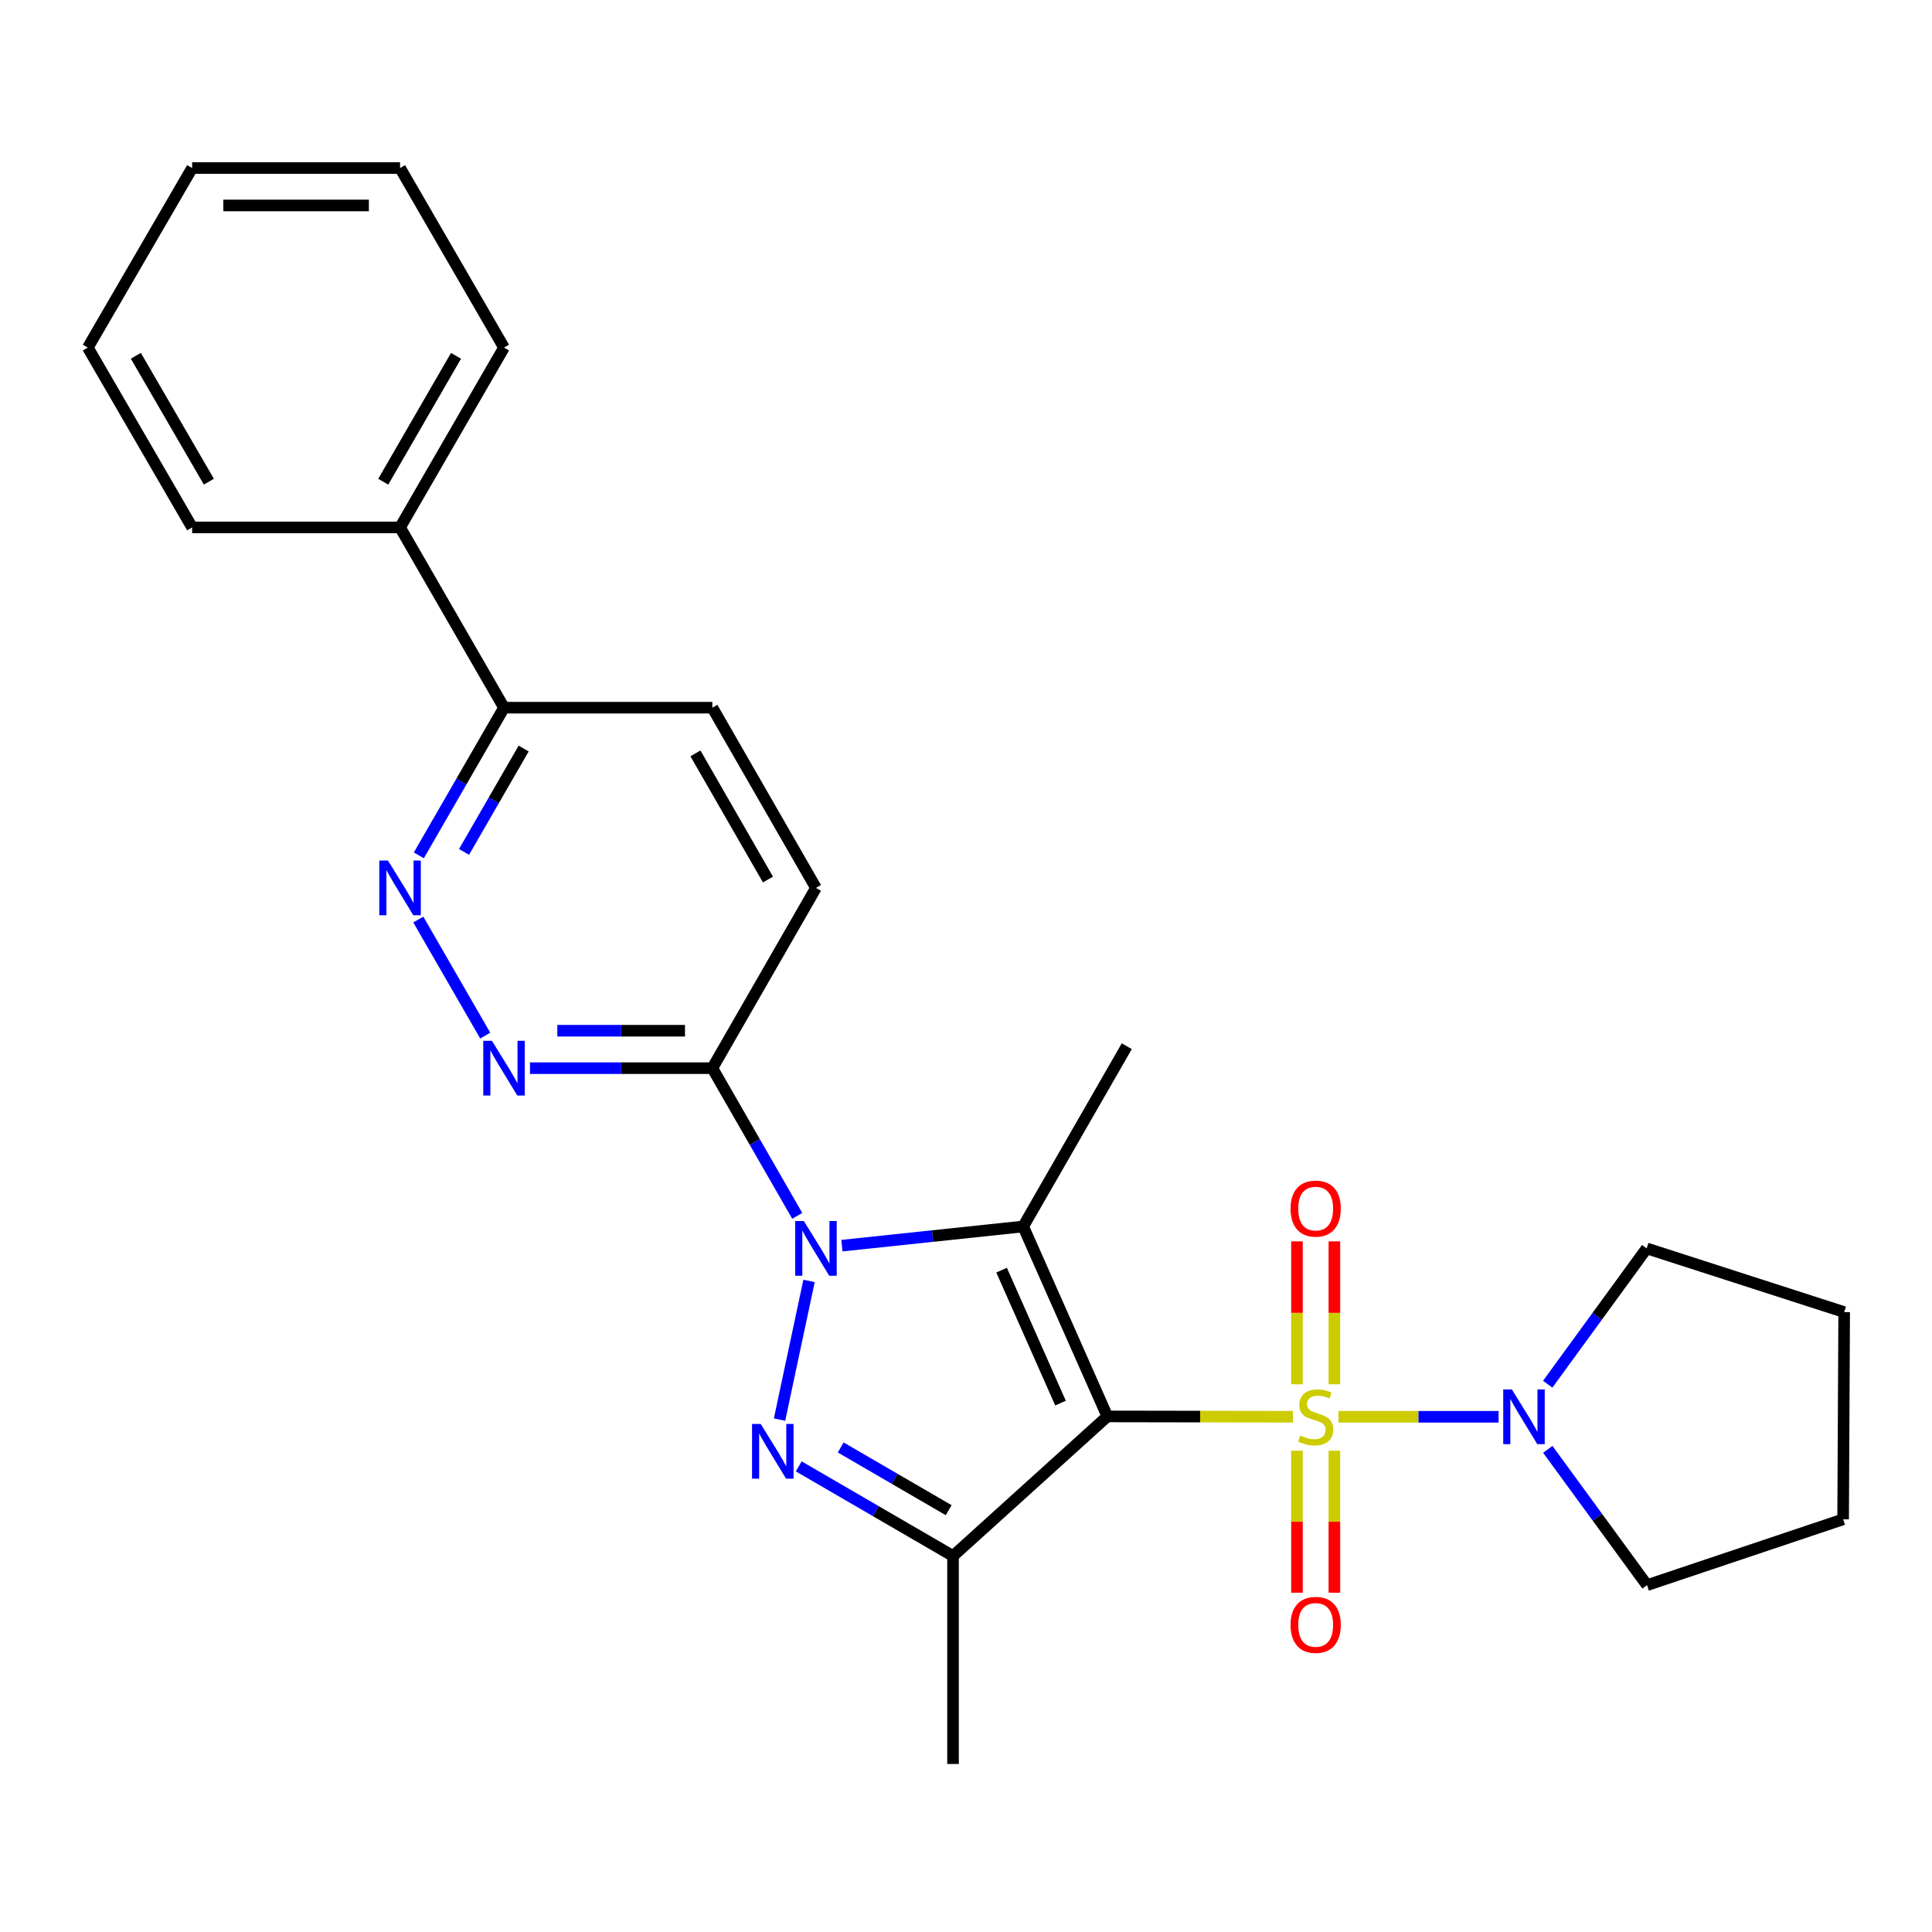 <?xml version='1.0' encoding='iso-8859-1'?>
<svg version='1.1' baseProfile='full'
              xmlns='http://www.w3.org/2000/svg'
                      xmlns:rdkit='http://www.rdkit.org/xml'
                      xmlns:xlink='http://www.w3.org/1999/xlink'
                  xml:space='preserve'
width='1000px' height='1000px' viewBox='0 0 1000 1000'>
<!-- END OF HEADER -->
<rect style='opacity:1.0;fill:#FFFFFF;stroke:none' width='1000' height='1000' x='0' y='0'> </rect>
<path class='bond-0' d='M 573.171,733.139 L 621.192,733.22' style='fill:none;fill-rule:evenodd;stroke:#000000;stroke-width:6px;stroke-linecap:butt;stroke-linejoin:miter;stroke-opacity:1' />
<path class='bond-0' d='M 621.192,733.22 L 669.214,733.302' style='fill:none;fill-rule:evenodd;stroke:#CCCC00;stroke-width:6px;stroke-linecap:butt;stroke-linejoin:miter;stroke-opacity:1' />
<path class='bond-2' d='M 573.171,733.139 L 529.6,634.824' style='fill:none;fill-rule:evenodd;stroke:#000000;stroke-width:6px;stroke-linecap:butt;stroke-linejoin:miter;stroke-opacity:1' />
<path class='bond-2' d='M 548.922,726.242 L 518.423,657.422' style='fill:none;fill-rule:evenodd;stroke:#000000;stroke-width:6px;stroke-linecap:butt;stroke-linejoin:miter;stroke-opacity:1' />
<path class='bond-4' d='M 573.171,733.139 L 493.284,805.384' style='fill:none;fill-rule:evenodd;stroke:#000000;stroke-width:6px;stroke-linecap:butt;stroke-linejoin:miter;stroke-opacity:1' />
<path class='bond-6' d='M 692.765,733.322 L 734.216,733.322' style='fill:none;fill-rule:evenodd;stroke:#CCCC00;stroke-width:6px;stroke-linecap:butt;stroke-linejoin:miter;stroke-opacity:1' />
<path class='bond-6' d='M 734.216,733.322 L 775.667,733.322' style='fill:none;fill-rule:evenodd;stroke:#0000FF;stroke-width:6px;stroke-linecap:butt;stroke-linejoin:miter;stroke-opacity:1' />
<path class='bond-9' d='M 690.677,716.506 L 690.677,679.517' style='fill:none;fill-rule:evenodd;stroke:#CCCC00;stroke-width:6px;stroke-linecap:butt;stroke-linejoin:miter;stroke-opacity:1' />
<path class='bond-9' d='M 690.677,679.517 L 690.677,642.528' style='fill:none;fill-rule:evenodd;stroke:#FF0000;stroke-width:6px;stroke-linecap:butt;stroke-linejoin:miter;stroke-opacity:1' />
<path class='bond-9' d='M 671.302,716.506 L 671.302,679.517' style='fill:none;fill-rule:evenodd;stroke:#CCCC00;stroke-width:6px;stroke-linecap:butt;stroke-linejoin:miter;stroke-opacity:1' />
<path class='bond-9' d='M 671.302,679.517 L 671.302,642.528' style='fill:none;fill-rule:evenodd;stroke:#FF0000;stroke-width:6px;stroke-linecap:butt;stroke-linejoin:miter;stroke-opacity:1' />
<path class='bond-10' d='M 671.302,750.893 L 671.302,787.639' style='fill:none;fill-rule:evenodd;stroke:#CCCC00;stroke-width:6px;stroke-linecap:butt;stroke-linejoin:miter;stroke-opacity:1' />
<path class='bond-10' d='M 671.302,787.639 L 671.302,824.386' style='fill:none;fill-rule:evenodd;stroke:#FF0000;stroke-width:6px;stroke-linecap:butt;stroke-linejoin:miter;stroke-opacity:1' />
<path class='bond-10' d='M 690.677,750.893 L 690.677,787.639' style='fill:none;fill-rule:evenodd;stroke:#CCCC00;stroke-width:6px;stroke-linecap:butt;stroke-linejoin:miter;stroke-opacity:1' />
<path class='bond-10' d='M 690.677,787.639 L 690.677,824.386' style='fill:none;fill-rule:evenodd;stroke:#FF0000;stroke-width:6px;stroke-linecap:butt;stroke-linejoin:miter;stroke-opacity:1' />
<path class='bond-1' d='M 435.777,644.748 L 482.689,639.786' style='fill:none;fill-rule:evenodd;stroke:#0000FF;stroke-width:6px;stroke-linecap:butt;stroke-linejoin:miter;stroke-opacity:1' />
<path class='bond-1' d='M 482.689,639.786 L 529.6,634.824' style='fill:none;fill-rule:evenodd;stroke:#000000;stroke-width:6px;stroke-linecap:butt;stroke-linejoin:miter;stroke-opacity:1' />
<path class='bond-5' d='M 412.653,629.319 L 390.68,591.1' style='fill:none;fill-rule:evenodd;stroke:#0000FF;stroke-width:6px;stroke-linecap:butt;stroke-linejoin:miter;stroke-opacity:1' />
<path class='bond-5' d='M 390.68,591.1 L 368.706,552.881' style='fill:none;fill-rule:evenodd;stroke:#000000;stroke-width:6px;stroke-linecap:butt;stroke-linejoin:miter;stroke-opacity:1' />
<path class='bond-26' d='M 418.757,663.014 L 403.488,734.776' style='fill:none;fill-rule:evenodd;stroke:#0000FF;stroke-width:6px;stroke-linecap:butt;stroke-linejoin:miter;stroke-opacity:1' />
<path class='bond-15' d='M 529.6,634.824 L 583.224,541.515' style='fill:none;fill-rule:evenodd;stroke:#000000;stroke-width:6px;stroke-linecap:butt;stroke-linejoin:miter;stroke-opacity:1' />
<path class='bond-3' d='M 413.433,758.996 L 453.358,782.19' style='fill:none;fill-rule:evenodd;stroke:#0000FF;stroke-width:6px;stroke-linecap:butt;stroke-linejoin:miter;stroke-opacity:1' />
<path class='bond-3' d='M 453.358,782.19 L 493.284,805.384' style='fill:none;fill-rule:evenodd;stroke:#000000;stroke-width:6px;stroke-linecap:butt;stroke-linejoin:miter;stroke-opacity:1' />
<path class='bond-3' d='M 435.143,749.201 L 463.09,765.437' style='fill:none;fill-rule:evenodd;stroke:#0000FF;stroke-width:6px;stroke-linecap:butt;stroke-linejoin:miter;stroke-opacity:1' />
<path class='bond-3' d='M 463.09,765.437 L 491.038,781.673' style='fill:none;fill-rule:evenodd;stroke:#000000;stroke-width:6px;stroke-linecap:butt;stroke-linejoin:miter;stroke-opacity:1' />
<path class='bond-16' d='M 493.284,805.384 L 493.284,913.03' style='fill:none;fill-rule:evenodd;stroke:#000000;stroke-width:6px;stroke-linecap:butt;stroke-linejoin:miter;stroke-opacity:1' />
<path class='bond-7' d='M 368.706,552.881 L 321.509,552.881' style='fill:none;fill-rule:evenodd;stroke:#000000;stroke-width:6px;stroke-linecap:butt;stroke-linejoin:miter;stroke-opacity:1' />
<path class='bond-7' d='M 321.509,552.881 L 274.312,552.881' style='fill:none;fill-rule:evenodd;stroke:#0000FF;stroke-width:6px;stroke-linecap:butt;stroke-linejoin:miter;stroke-opacity:1' />
<path class='bond-7' d='M 354.547,533.507 L 321.509,533.507' style='fill:none;fill-rule:evenodd;stroke:#000000;stroke-width:6px;stroke-linecap:butt;stroke-linejoin:miter;stroke-opacity:1' />
<path class='bond-7' d='M 321.509,533.507 L 288.471,533.507' style='fill:none;fill-rule:evenodd;stroke:#0000FF;stroke-width:6px;stroke-linecap:butt;stroke-linejoin:miter;stroke-opacity:1' />
<path class='bond-12' d='M 368.706,552.881 L 422.341,459.583' style='fill:none;fill-rule:evenodd;stroke:#000000;stroke-width:6px;stroke-linecap:butt;stroke-linejoin:miter;stroke-opacity:1' />
<path class='bond-17' d='M 801.09,716.466 L 826.702,681.318' style='fill:none;fill-rule:evenodd;stroke:#0000FF;stroke-width:6px;stroke-linecap:butt;stroke-linejoin:miter;stroke-opacity:1' />
<path class='bond-17' d='M 826.702,681.318 L 852.313,646.169' style='fill:none;fill-rule:evenodd;stroke:#000000;stroke-width:6px;stroke-linecap:butt;stroke-linejoin:miter;stroke-opacity:1' />
<path class='bond-18' d='M 801.128,750.18 L 826.812,785.327' style='fill:none;fill-rule:evenodd;stroke:#0000FF;stroke-width:6px;stroke-linecap:butt;stroke-linejoin:miter;stroke-opacity:1' />
<path class='bond-18' d='M 826.812,785.327 L 852.496,820.474' style='fill:none;fill-rule:evenodd;stroke:#000000;stroke-width:6px;stroke-linecap:butt;stroke-linejoin:miter;stroke-opacity:1' />
<path class='bond-8' d='M 251.157,536.029 L 216.508,475.949' style='fill:none;fill-rule:evenodd;stroke:#0000FF;stroke-width:6px;stroke-linecap:butt;stroke-linejoin:miter;stroke-opacity:1' />
<path class='bond-28' d='M 216.79,442.73 L 238.833,404.513' style='fill:none;fill-rule:evenodd;stroke:#0000FF;stroke-width:6px;stroke-linecap:butt;stroke-linejoin:miter;stroke-opacity:1' />
<path class='bond-28' d='M 238.833,404.513 L 260.877,366.295' style='fill:none;fill-rule:evenodd;stroke:#000000;stroke-width:6px;stroke-linecap:butt;stroke-linejoin:miter;stroke-opacity:1' />
<path class='bond-28' d='M 240.186,440.945 L 255.616,414.193' style='fill:none;fill-rule:evenodd;stroke:#0000FF;stroke-width:6px;stroke-linecap:butt;stroke-linejoin:miter;stroke-opacity:1' />
<path class='bond-28' d='M 255.616,414.193 L 271.046,387.44' style='fill:none;fill-rule:evenodd;stroke:#000000;stroke-width:6px;stroke-linecap:butt;stroke-linejoin:miter;stroke-opacity:1' />
<path class='bond-11' d='M 260.877,366.295 L 368.706,366.295' style='fill:none;fill-rule:evenodd;stroke:#000000;stroke-width:6px;stroke-linecap:butt;stroke-linejoin:miter;stroke-opacity:1' />
<path class='bond-14' d='M 260.877,366.295 L 207.07,272.996' style='fill:none;fill-rule:evenodd;stroke:#000000;stroke-width:6px;stroke-linecap:butt;stroke-linejoin:miter;stroke-opacity:1' />
<path class='bond-13' d='M 422.341,459.583 L 368.706,366.295' style='fill:none;fill-rule:evenodd;stroke:#000000;stroke-width:6px;stroke-linecap:butt;stroke-linejoin:miter;stroke-opacity:1' />
<path class='bond-13' d='M 397.499,455.246 L 359.955,389.945' style='fill:none;fill-rule:evenodd;stroke:#000000;stroke-width:6px;stroke-linecap:butt;stroke-linejoin:miter;stroke-opacity:1' />
<path class='bond-19' d='M 207.07,272.996 L 260.877,179.913' style='fill:none;fill-rule:evenodd;stroke:#000000;stroke-width:6px;stroke-linecap:butt;stroke-linejoin:miter;stroke-opacity:1' />
<path class='bond-19' d='M 198.367,249.338 L 236.032,184.179' style='fill:none;fill-rule:evenodd;stroke:#000000;stroke-width:6px;stroke-linecap:butt;stroke-linejoin:miter;stroke-opacity:1' />
<path class='bond-20' d='M 207.07,272.996 L 99.445,272.996' style='fill:none;fill-rule:evenodd;stroke:#000000;stroke-width:6px;stroke-linecap:butt;stroke-linejoin:miter;stroke-opacity:1' />
<path class='bond-21' d='M 852.313,646.169 L 954.545,679.138' style='fill:none;fill-rule:evenodd;stroke:#000000;stroke-width:6px;stroke-linecap:butt;stroke-linejoin:miter;stroke-opacity:1' />
<path class='bond-22' d='M 852.496,820.474 L 953.997,786.397' style='fill:none;fill-rule:evenodd;stroke:#000000;stroke-width:6px;stroke-linecap:butt;stroke-linejoin:miter;stroke-opacity:1' />
<path class='bond-24' d='M 260.877,179.913 L 207.07,86.97' style='fill:none;fill-rule:evenodd;stroke:#000000;stroke-width:6px;stroke-linecap:butt;stroke-linejoin:miter;stroke-opacity:1' />
<path class='bond-23' d='M 99.445,272.996 L 45.455,179.913' style='fill:none;fill-rule:evenodd;stroke:#000000;stroke-width:6px;stroke-linecap:butt;stroke-linejoin:miter;stroke-opacity:1' />
<path class='bond-23' d='M 108.105,249.313 L 70.312,184.155' style='fill:none;fill-rule:evenodd;stroke:#000000;stroke-width:6px;stroke-linecap:butt;stroke-linejoin:miter;stroke-opacity:1' />
<path class='bond-27' d='M 954.545,679.138 L 953.997,786.397' style='fill:none;fill-rule:evenodd;stroke:#000000;stroke-width:6px;stroke-linecap:butt;stroke-linejoin:miter;stroke-opacity:1' />
<path class='bond-25' d='M 45.455,179.913 L 99.445,86.97' style='fill:none;fill-rule:evenodd;stroke:#000000;stroke-width:6px;stroke-linecap:butt;stroke-linejoin:miter;stroke-opacity:1' />
<path class='bond-29' d='M 207.07,86.97 L 99.445,86.97' style='fill:none;fill-rule:evenodd;stroke:#000000;stroke-width:6px;stroke-linecap:butt;stroke-linejoin:miter;stroke-opacity:1' />
<path class='bond-29' d='M 190.926,106.344 L 115.588,106.344' style='fill:none;fill-rule:evenodd;stroke:#000000;stroke-width:6px;stroke-linecap:butt;stroke-linejoin:miter;stroke-opacity:1' />
<path  class='atom-1' d='M 672.989 743.042
Q 673.309 743.162, 674.629 743.722
Q 675.949 744.282, 677.389 744.642
Q 678.869 744.962, 680.309 744.962
Q 682.989 744.962, 684.549 743.682
Q 686.109 742.362, 686.109 740.082
Q 686.109 738.522, 685.309 737.562
Q 684.549 736.602, 683.349 736.082
Q 682.149 735.562, 680.149 734.962
Q 677.629 734.202, 676.109 733.482
Q 674.629 732.762, 673.549 731.242
Q 672.509 729.722, 672.509 727.162
Q 672.509 723.602, 674.909 721.402
Q 677.349 719.202, 682.149 719.202
Q 685.429 719.202, 689.149 720.762
L 688.229 723.842
Q 684.829 722.442, 682.269 722.442
Q 679.509 722.442, 677.989 723.602
Q 676.469 724.722, 676.509 726.682
Q 676.509 728.202, 677.269 729.122
Q 678.069 730.042, 679.189 730.562
Q 680.349 731.082, 682.269 731.682
Q 684.829 732.482, 686.349 733.282
Q 687.869 734.082, 688.949 735.722
Q 690.069 737.322, 690.069 740.082
Q 690.069 744.002, 687.429 746.122
Q 684.829 748.202, 680.469 748.202
Q 677.949 748.202, 676.029 747.642
Q 674.149 747.122, 671.909 746.202
L 672.989 743.042
' fill='#CCCC00'/>
<path  class='atom-2' d='M 416.081 632.009
L 425.361 647.009
Q 426.281 648.489, 427.761 651.169
Q 429.241 653.849, 429.321 654.009
L 429.321 632.009
L 433.081 632.009
L 433.081 660.329
L 429.201 660.329
L 419.241 643.929
Q 418.081 642.009, 416.841 639.809
Q 415.641 637.609, 415.281 636.929
L 415.281 660.329
L 411.601 660.329
L 411.601 632.009
L 416.081 632.009
' fill='#0000FF'/>
<path  class='atom-4' d='M 393.736 737.029
L 403.016 752.029
Q 403.936 753.509, 405.416 756.189
Q 406.896 758.869, 406.976 759.029
L 406.976 737.029
L 410.736 737.029
L 410.736 765.349
L 406.856 765.349
L 396.896 748.949
Q 395.736 747.029, 394.496 744.829
Q 393.296 742.629, 392.936 741.949
L 392.936 765.349
L 389.256 765.349
L 389.256 737.029
L 393.736 737.029
' fill='#0000FF'/>
<path  class='atom-7' d='M 782.548 719.162
L 791.828 734.162
Q 792.748 735.642, 794.228 738.322
Q 795.708 741.002, 795.788 741.162
L 795.788 719.162
L 799.548 719.162
L 799.548 747.482
L 795.668 747.482
L 785.708 731.082
Q 784.548 729.162, 783.308 726.962
Q 782.108 724.762, 781.748 724.082
L 781.748 747.482
L 778.068 747.482
L 778.068 719.162
L 782.548 719.162
' fill='#0000FF'/>
<path  class='atom-8' d='M 254.617 538.721
L 263.897 553.721
Q 264.817 555.201, 266.297 557.881
Q 267.777 560.561, 267.857 560.721
L 267.857 538.721
L 271.617 538.721
L 271.617 567.041
L 267.737 567.041
L 257.777 550.641
Q 256.617 548.721, 255.377 546.521
Q 254.177 544.321, 253.817 543.641
L 253.817 567.041
L 250.137 567.041
L 250.137 538.721
L 254.617 538.721
' fill='#0000FF'/>
<path  class='atom-9' d='M 200.81 445.423
L 210.09 460.423
Q 211.01 461.903, 212.49 464.583
Q 213.97 467.263, 214.05 467.423
L 214.05 445.423
L 217.81 445.423
L 217.81 473.743
L 213.93 473.743
L 203.97 457.343
Q 202.81 455.423, 201.57 453.223
Q 200.37 451.023, 200.01 450.343
L 200.01 473.743
L 196.33 473.743
L 196.33 445.423
L 200.81 445.423
' fill='#0000FF'/>
<path  class='atom-10' d='M 667.989 625.572
Q 667.989 618.772, 671.349 614.972
Q 674.709 611.172, 680.989 611.172
Q 687.269 611.172, 690.629 614.972
Q 693.989 618.772, 693.989 625.572
Q 693.989 632.452, 690.589 636.372
Q 687.189 640.252, 680.989 640.252
Q 674.749 640.252, 671.349 636.372
Q 667.989 632.492, 667.989 625.572
M 680.989 637.052
Q 685.309 637.052, 687.629 634.172
Q 689.989 631.252, 689.989 625.572
Q 689.989 620.012, 687.629 617.212
Q 685.309 614.372, 680.989 614.372
Q 676.669 614.372, 674.309 617.172
Q 671.989 619.972, 671.989 625.572
Q 671.989 631.292, 674.309 634.172
Q 676.669 637.052, 680.989 637.052
' fill='#FF0000'/>
<path  class='atom-11' d='M 667.989 841.038
Q 667.989 834.238, 671.349 830.438
Q 674.709 826.638, 680.989 826.638
Q 687.269 826.638, 690.629 830.438
Q 693.989 834.238, 693.989 841.038
Q 693.989 847.918, 690.589 851.838
Q 687.189 855.718, 680.989 855.718
Q 674.749 855.718, 671.349 851.838
Q 667.989 847.958, 667.989 841.038
M 680.989 852.518
Q 685.309 852.518, 687.629 849.638
Q 689.989 846.718, 689.989 841.038
Q 689.989 835.478, 687.629 832.678
Q 685.309 829.838, 680.989 829.838
Q 676.669 829.838, 674.309 832.638
Q 671.989 835.438, 671.989 841.038
Q 671.989 846.758, 674.309 849.638
Q 676.669 852.518, 680.989 852.518
' fill='#FF0000'/>
</svg>
